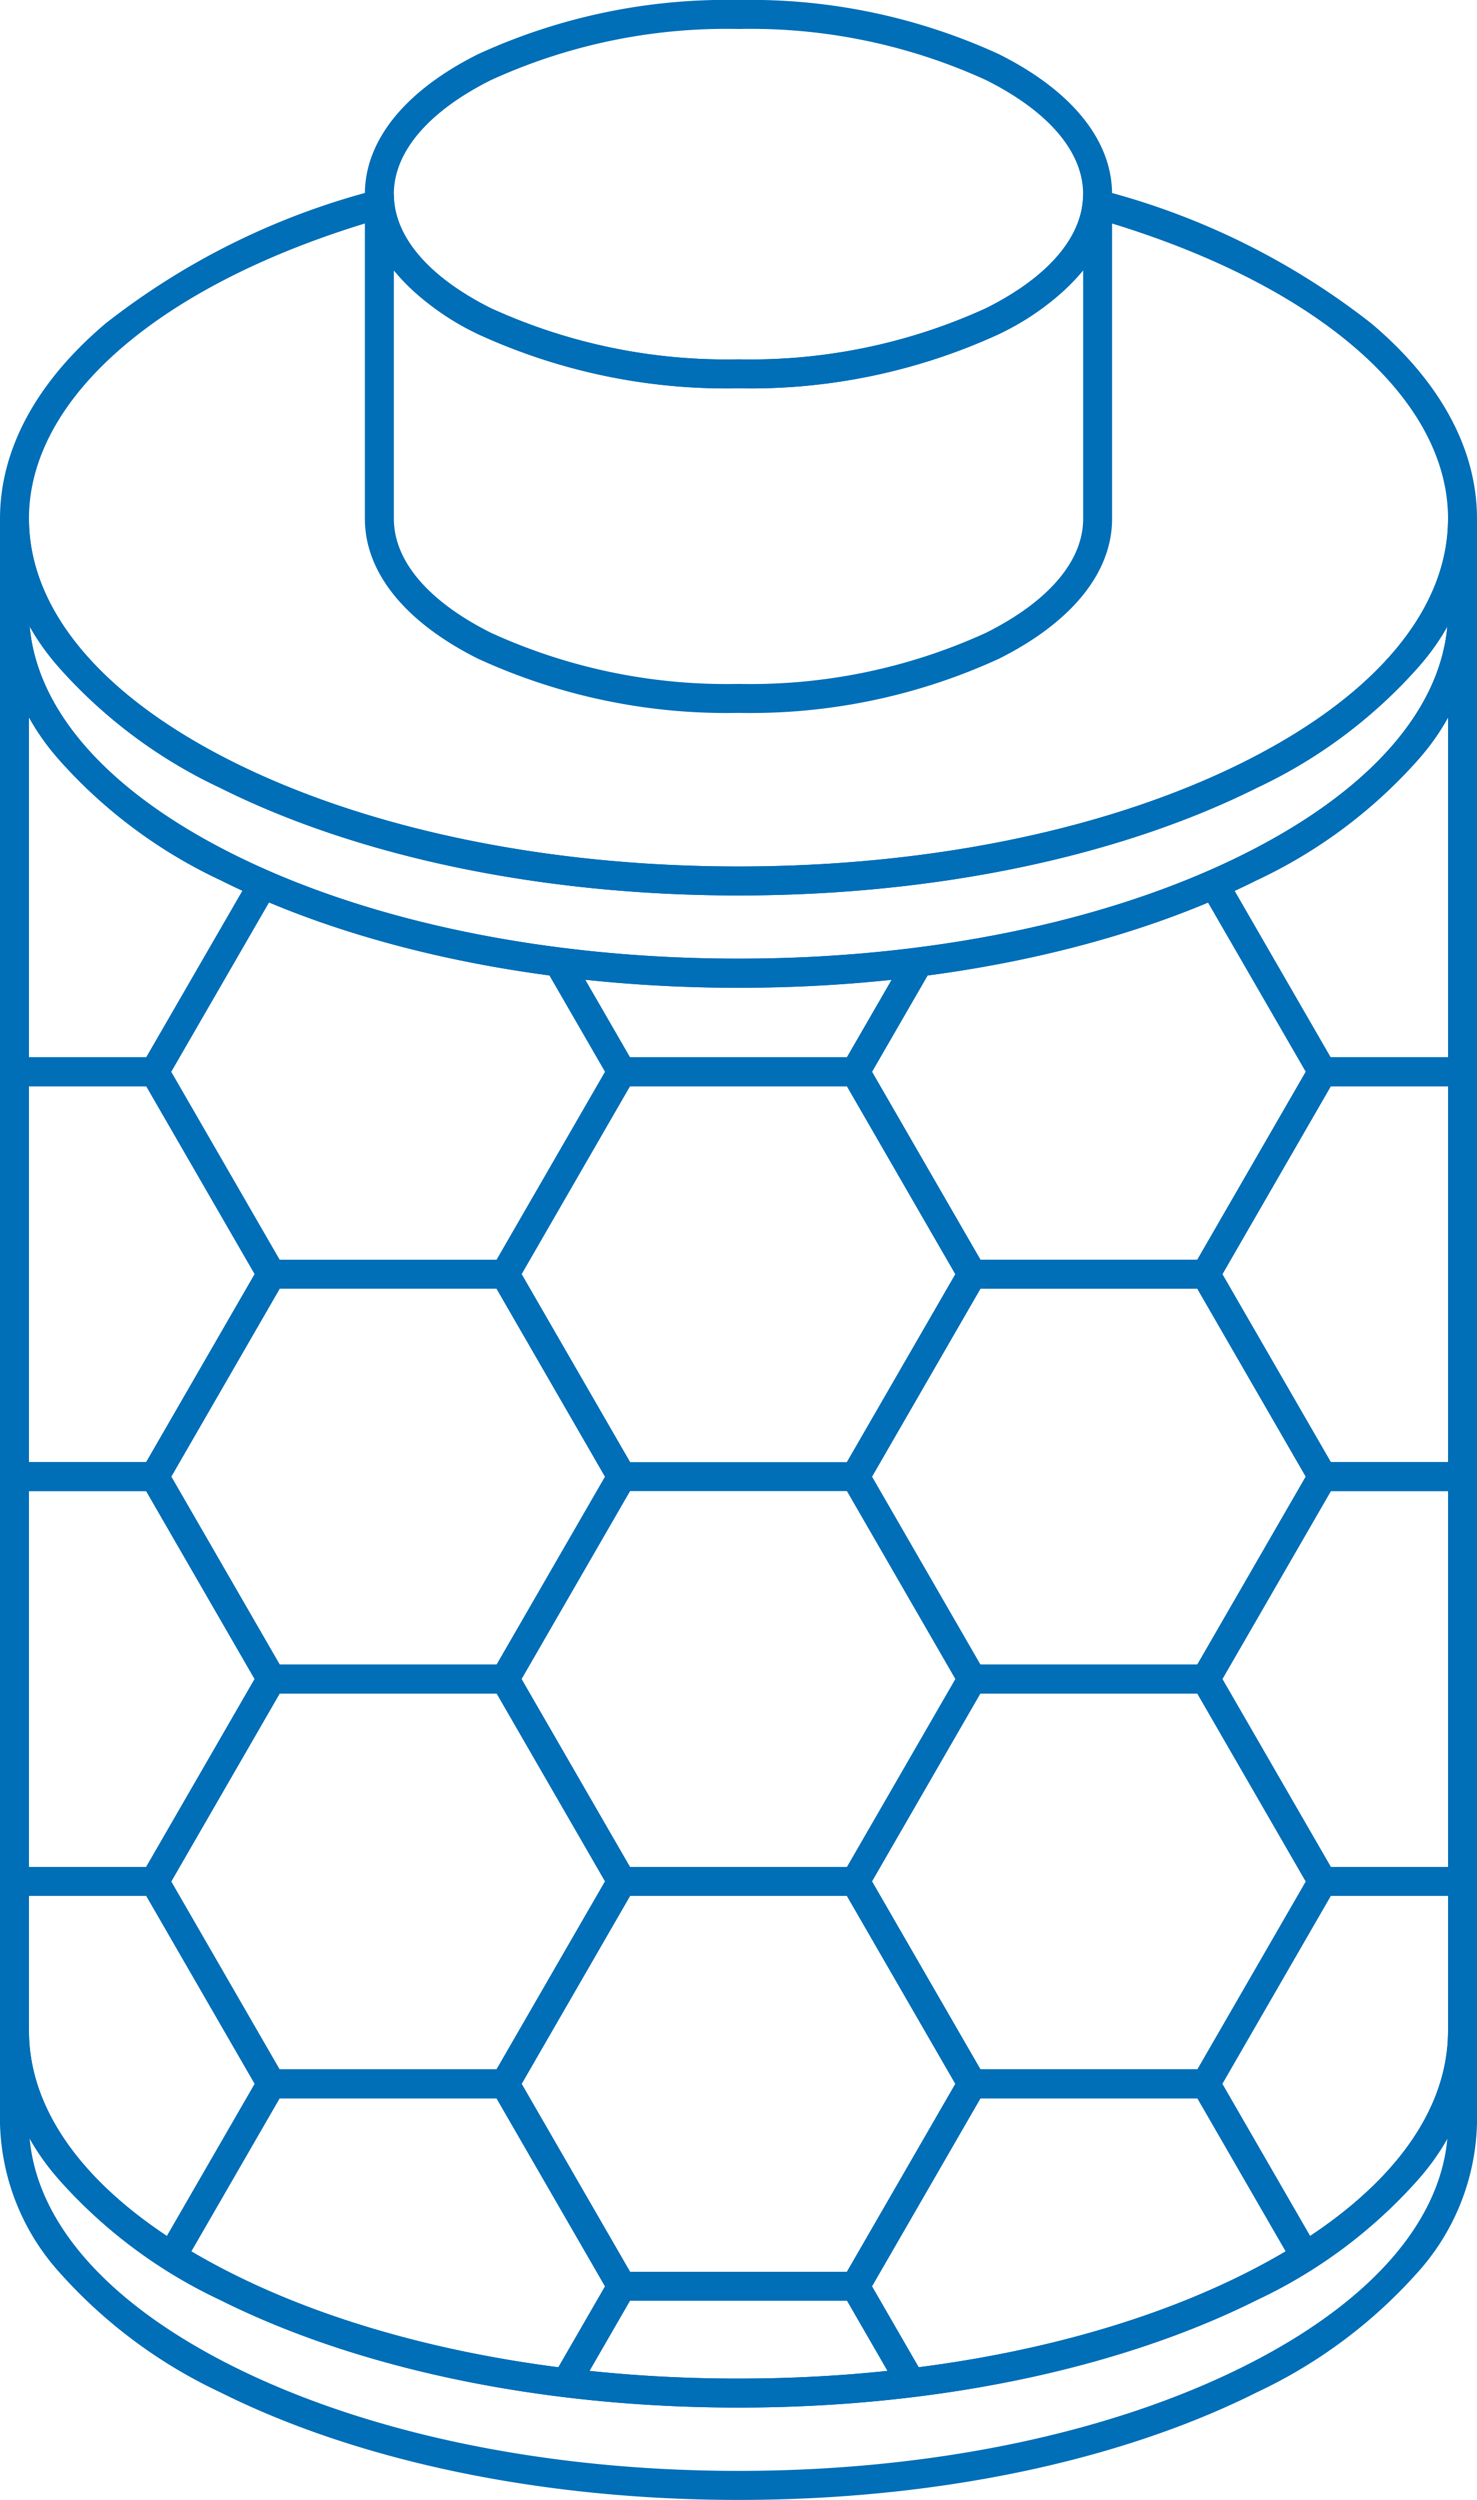 <svg xmlns="http://www.w3.org/2000/svg" width="51" height="86.267" viewBox="0 0 51 86.267">
  <g id="グループ_4448" data-name="グループ 4448" transform="translate(-3950.5 -10851.999)">
    <path id="パス_3515" data-name="パス 3515" d="M0,17.9H1c0,3.14,2.5,6.12,7.046,8.392C12.7,28.615,18.9,29.9,25.5,29.9s12.8-1.281,17.454-3.608C47.5,24.016,50,21.036,50,17.9h1v3.185a7.967,7.967,0,0,1-2.083,5.188,17.219,17.219,0,0,1-5.516,4.1c-4.79,2.4-11.148,3.714-17.9,3.714S12.389,32.762,7.6,30.367a17.219,17.219,0,0,1-5.516-4.1A7.967,7.967,0,0,1,0,21.081Zm25.5,13c-6.754,0-13.111-1.319-17.9-3.714a17.218,17.218,0,0,1-5.516-4.1,10.092,10.092,0,0,1-1.062-1.5c.251,2.955,2.723,5.74,7.025,7.891C12.7,31.8,18.9,33.081,25.5,33.081S38.3,31.8,42.954,29.472c4.3-2.151,6.774-4.936,7.025-7.891a10.092,10.092,0,0,1-1.062,1.5,17.218,17.218,0,0,1-5.516,4.1C38.611,29.577,32.254,30.9,25.5,30.9Z" transform="translate(3950.5 10852)" fill="#016eb8"/>
    <path id="パス_3516" data-name="パス 3516" d="M25.5,30.9c-6.754,0-13.111-1.319-17.9-3.714a17.219,17.219,0,0,1-5.516-4.1A7.967,7.967,0,0,1,0,17.9c0-2.4,1.264-4.728,3.654-6.746a25.372,25.372,0,0,1,9.307-4.592l.275.961C5.689,9.681,1,13.657,1,17.9c0,3.139,2.5,6.12,7.046,8.391C12.7,28.615,18.9,29.9,25.5,29.9s12.8-1.282,17.454-3.609C47.5,24.017,50,21.036,50,17.9c0-4.234-4.679-8.207-12.21-10.368l.276-.961a25.334,25.334,0,0,1,9.288,4.591C49.739,13.174,51,15.5,51,17.9a7.967,7.967,0,0,1-2.083,5.188,17.219,17.219,0,0,1-5.516,4.1C38.611,29.578,32.254,30.9,25.5,30.9Z" transform="translate(3950.5 10852)" fill="#016eb8"/>
    <path id="パス_3517" data-name="パス 3517" d="M25.5,83.081c-6.754,0-13.111-1.319-17.9-3.714a17.218,17.218,0,0,1-5.516-4.1A7.967,7.967,0,0,1,0,70.081v-49H1c0,3.14,2.5,6.12,7.046,8.392C12.7,31.8,18.9,33.081,25.5,33.081S38.3,31.8,42.954,29.473C47.5,27.2,50,24.221,50,21.081h1v49a7.967,7.967,0,0,1-2.083,5.189,17.218,17.218,0,0,1-5.516,4.1C38.611,81.762,32.254,83.081,25.5,83.081ZM1,24.729V70.081c0,3.14,2.5,6.12,7.046,8.392C12.7,80.8,18.9,82.081,25.5,82.081S38.3,80.8,42.954,78.473C47.5,76.2,50,73.221,50,70.081V24.729a10.06,10.06,0,0,1-1.083,1.541,17.218,17.218,0,0,1-5.516,4.1c-4.79,2.395-11.147,3.714-17.9,3.714S12.389,32.762,7.6,30.367a17.218,17.218,0,0,1-5.516-4.1A10.06,10.06,0,0,1,1,24.729Z" transform="translate(3950.5 10852)" fill="#016eb8"/>
    <path id="パス_3518" data-name="パス 3518" d="M0,70.081H1c0,3.14,2.5,6.12,7.046,8.392C12.7,80.8,18.9,82.081,25.5,82.081S38.3,80.8,42.954,78.473C47.5,76.2,50,73.221,50,70.081h1v3.185a7.967,7.967,0,0,1-2.083,5.188,17.219,17.219,0,0,1-5.516,4.1c-4.79,2.4-11.148,3.714-17.9,3.714S12.389,84.947,7.6,82.552a17.219,17.219,0,0,1-5.516-4.1A7.967,7.967,0,0,1,0,73.266Zm25.5,13c-6.754,0-13.111-1.319-17.9-3.714a17.218,17.218,0,0,1-5.516-4.1,10.092,10.092,0,0,1-1.062-1.5c.251,2.955,2.723,5.74,7.025,7.891C12.7,83.984,18.9,85.266,25.5,85.266s12.8-1.282,17.454-3.609c4.3-2.151,6.774-4.936,7.025-7.891a10.092,10.092,0,0,1-1.062,1.5,17.218,17.218,0,0,1-5.516,4.1C38.611,81.762,32.254,83.081,25.5,83.081Z" transform="translate(3950.5 10852)" fill="#016eb8"/>
    <path id="パス_3519" data-name="パス 3519" d="M5.625,37.485H.5v-1H5.047l3.6-6.229.866.5Z" transform="translate(3950.5 10852)" fill="#016eb8"/>
    <path id="パス_3520" data-name="パス 3520" d="M29.821,37.485H21.179L18.843,33.44l.866-.5,2.047,3.545h7.488l2.047-3.544.866.5Z" transform="translate(3950.5 10852)" fill="#016eb8"/>
    <path id="線_462" data-name="線 462" d="M4.836.5H0v-1H4.836Z" transform="translate(3996.164 10888.984)" fill="#016eb8"/>
    <path id="パス_3521" data-name="パス 3521" d="M41.92,44.47H33.277l-4.321-7.485,2.334-4.044.866.5-2.046,3.544,3.743,6.485h7.489l3.744-6.485-3.6-6.229.866-.5,3.885,6.729Z" transform="translate(3950.5 10852)" fill="#016eb8"/>
    <path id="パス_3522" data-name="パス 3522" d="M5.625,51.455H.5v-1H5.047L8.792,43.97,5.047,37.485H.5v-1H5.625L9.946,43.97Z" transform="translate(3950.5 10852)" fill="#016eb8"/>
    <path id="パス_3523" data-name="パス 3523" d="M21.178,36.485h8.643l4.322,7.485-4.322,7.485H21.178L16.857,43.97Zm8.066,1H21.755L18.012,43.97l3.743,6.485h7.489l3.744-6.485Z" transform="translate(3950.5 10852)" fill="#016eb8"/>
    <path id="パス_3524" data-name="パス 3524" d="M9.08,43.47h8.643l4.322,7.485L17.723,58.44H9.08L4.759,50.955Zm8.066,1H9.657L5.914,50.955,9.657,57.44h7.489l3.744-6.485Z" transform="translate(3950.5 10852)" fill="#016eb8"/>
    <path id="パス_3525" data-name="パス 3525" d="M50.5,51.455H45.375L41.054,43.97l4.322-7.485H50.5v1H45.953L42.208,43.97l3.744,6.485H50.5Z" transform="translate(3950.5 10852)" fill="#016eb8"/>
    <path id="パス_3526" data-name="パス 3526" d="M33.276,43.47H41.92l4.322,7.485L41.92,58.44H33.276l-4.321-7.485Zm8.066,1H33.854l-3.743,6.485,3.743,6.485h7.489l3.744-6.485Z" transform="translate(3950.5 10852)" fill="#016eb8"/>
    <path id="パス_3527" data-name="パス 3527" d="M5.625,65.425H.5v-1H5.047L8.792,57.94,5.047,51.455H.5v-1H5.625L9.946,57.94Z" transform="translate(3950.5 10852)" fill="#016eb8"/>
    <path id="パス_3528" data-name="パス 3528" d="M9.08,57.44h8.643l4.322,7.485L17.723,72.41H9.08L4.759,64.925Zm8.066,1H9.657L5.914,64.925,9.657,71.41h7.489l3.744-6.485Z" transform="translate(3950.5 10852)" fill="#016eb8"/>
    <path id="パス_3529" data-name="パス 3529" d="M50.5,65.425H45.375L41.054,57.94l4.322-7.485H50.5v1H45.953L42.208,57.94l3.744,6.485H50.5Z" transform="translate(3950.5 10852)" fill="#016eb8"/>
    <path id="パス_3530" data-name="パス 3530" d="M33.276,57.44H41.92l4.322,7.485L41.92,72.41H33.276l-4.321-7.485Zm8.066,1H33.854l-3.743,6.485,3.743,6.485h7.489l3.744-6.485Z" transform="translate(3950.5 10852)" fill="#016eb8"/>
    <path id="パス_3531" data-name="パス 3531" d="M21.178,64.425h8.643l4.322,7.485-4.322,7.485H21.178L16.857,71.91Zm8.066,1H21.755L18.012,71.91l3.743,6.485h7.489l3.744-6.485Z" transform="translate(3950.5 10852)" fill="#016eb8"/>
    <path id="パス_3532" data-name="パス 3532" d="M19.978,82.474l-.866-.5,1.778-3.079L17.145,72.41H9.658L6.33,78.173l-.866-.5L9.08,71.41h8.642l4.322,7.485Z" transform="translate(3950.5 10852)" fill="#016eb8"/>
    <path id="パス_3533" data-name="パス 3533" d="M31.022,82.473l-2.066-3.579,4.321-7.485H41.92l3.616,6.264-.866.5-3.328-5.764H33.854l-3.743,6.485,1.778,3.079Z" transform="translate(3950.5 10852)" fill="#016eb8"/>
    <path id="楕円形_67" data-name="楕円形 67" d="M12.4-.5a20.581,20.581,0,0,1,8.992,1.869C23.914,2.629,25.3,4.345,25.3,6.2s-1.388,3.572-3.909,4.832A20.581,20.581,0,0,1,12.4,12.9a20.581,20.581,0,0,1-8.992-1.869C.888,9.773-.5,8.057-.5,6.2S.888,2.629,3.409,1.369A20.581,20.581,0,0,1,12.4-.5Zm0,12.4a19.573,19.573,0,0,0,8.545-1.763C23.11,9.056,24.3,7.658,24.3,6.2S23.11,3.346,20.946,2.263A19.573,19.573,0,0,0,12.4.5,19.573,19.573,0,0,0,3.856,2.263C1.692,3.346.5,4.744.5,6.2s1.192,2.855,3.356,3.938A19.573,19.573,0,0,0,12.4,11.9Z" transform="translate(3963.599 10852.499)" fill="#016eb8"/>
    <path id="パス_3534" data-name="パス 3534" d="M25.5,24.6a20.579,20.579,0,0,1-8.993-1.869c-2.52-1.26-3.908-2.976-3.908-4.832V6.7h1c0,1.457,1.192,2.856,3.356,3.938A19.574,19.574,0,0,0,25.5,12.4a19.574,19.574,0,0,0,8.545-1.763C36.209,9.556,37.4,8.157,37.4,6.7h1V17.9c0,1.855-1.388,3.571-3.908,4.832A20.579,20.579,0,0,1,25.5,24.6ZM13.6,9.328V17.9c0,1.457,1.192,2.855,3.356,3.937A19.572,19.572,0,0,0,25.5,23.6a19.572,19.572,0,0,0,8.545-1.764c2.164-1.082,3.356-2.48,3.356-3.937V9.328a8.65,8.65,0,0,1-2.909,2.2A20.581,20.581,0,0,1,25.5,13.4a20.581,20.581,0,0,1-8.992-1.869A8.65,8.65,0,0,1,13.6,9.328Z" transform="translate(3950.5 10852)" fill="#016eb8"/>
  </g>
</svg>
